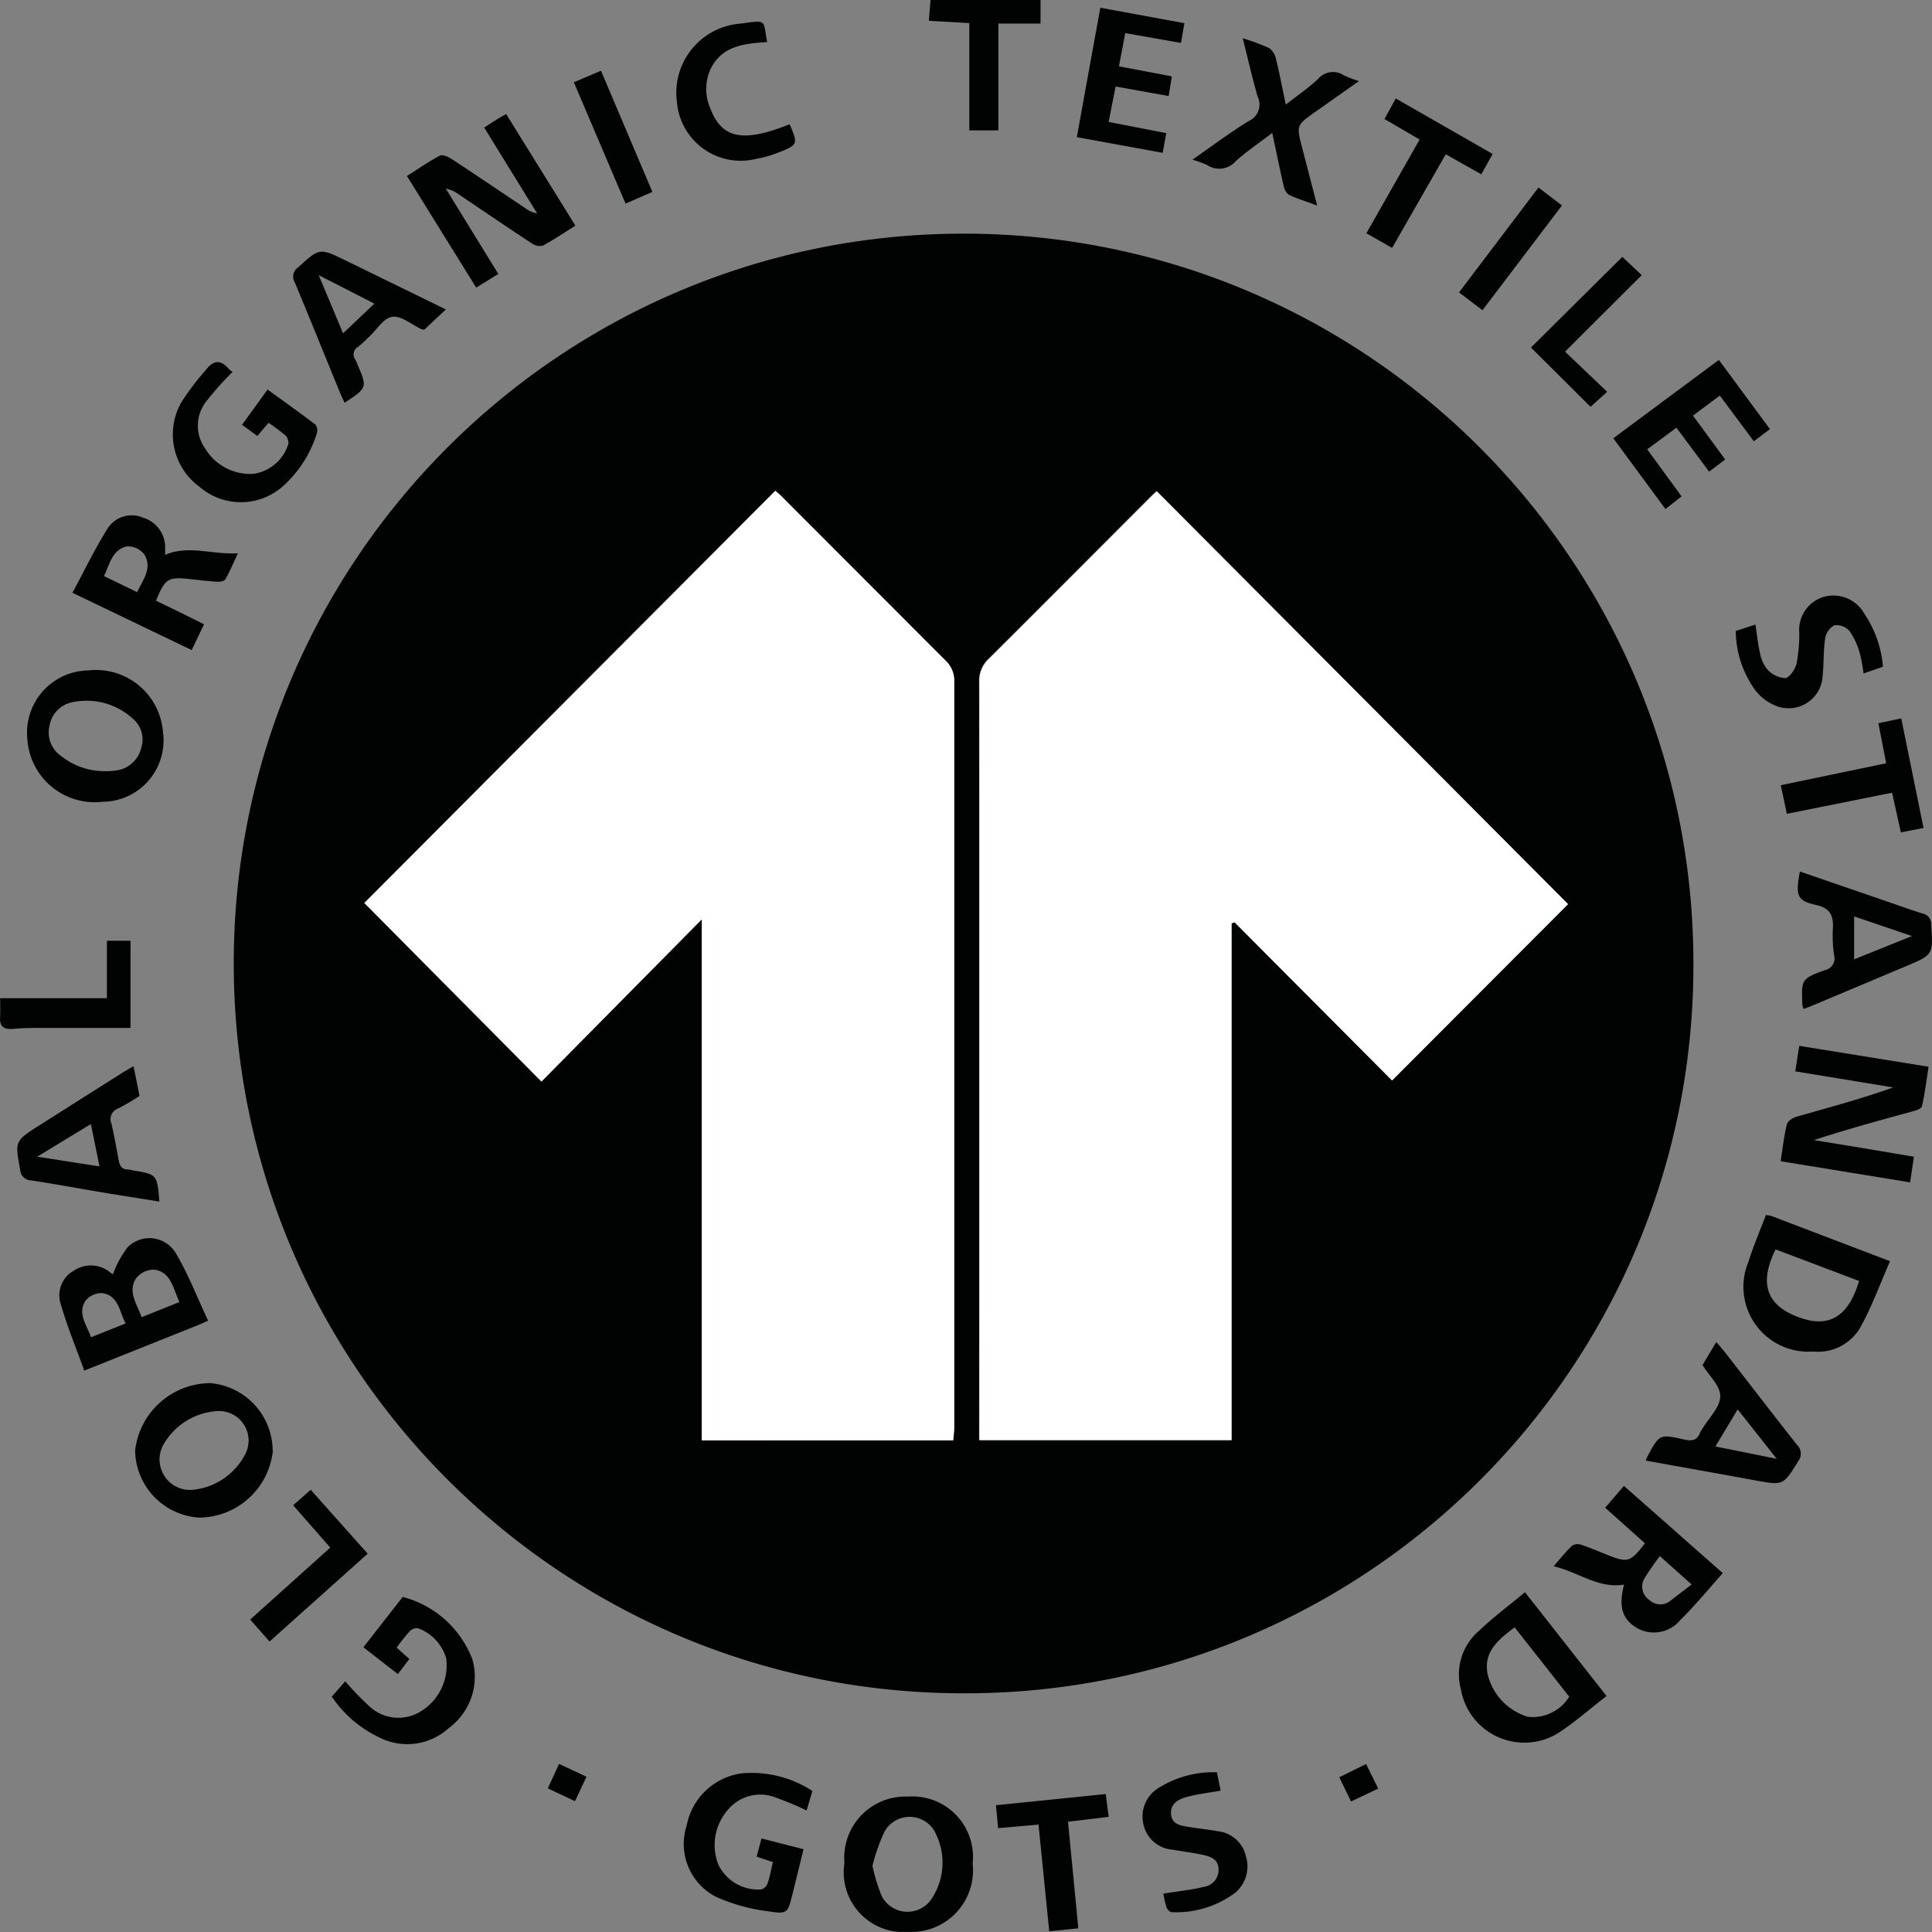 <svg version="1.1" id="Layer_1" xmlns="http://www.w3.org/2000/svg" xmlns:xlink="http://www.w3.org/1999/xlink" x="0" y="0" viewBox="0 0 36.002 36.004" xml:space="preserve"><rect x="0" y="0" width="36.002" height="36.004" fill="#808080" stroke="none"/><style>.st1{fill:#010202}.st2{fill:#fff}</style><switch><g><defs><path id="SVGID_1_" d="M0 0h36v36H0z"/></defs><clipPath id="SVGID_2_"><use xlink:href="#SVGID_1_" overflow="visible"/></clipPath><g id="Group_2" clip-path="url(#SVGID_2_)"><path id="Path_66" class="st1" d="M17.986 31.554c-7.511.017-13.613-6.059-13.63-13.57-.017-7.511 6.059-13.613 13.57-13.63 7.511-.017 13.613 6.059 13.63 13.57v.075c-.007 7.489-6.081 13.556-13.57 13.555m-4.91-4.714h4.68c.007-.085.018-.163.018-.241V12.707a.517.517 0 00-.165-.4 680.828 680.828 0 01-3.062-3.066c-.044-.045-.094-.084-.106-.094l-7.657 7.68 3.3 3.327 2.992-3.022v9.708zm16.145-9.992l-7.67-7.7c-.027.026-.081.074-.132.125-1 1-2 2.008-3 3a.558.558 0 00-.175.439c.004 4.617.004 9.233 0 13.85v.267h4.7v-9.63l.055-.021 2.935 2.948 3.281-3.287"/><path id="Path_67" class="st1" d="M9.019 2.38c.1-.066.181-.118.26-.167.042-.026.086-.05.153-.088l1.29 2.08c-.216.135-.407.266-.61.374a.254.254 0 01-.2-.043c-.46-.3-.915-.612-1.372-.92a.535.535 0 00-.232-.1l.978 1.589-.412.255-1.291-2.08c.209-.132.4-.267.612-.379.047-.025.149.015.208.053.466.306.928.619 1.392.93a.48.48 0 00.214.091l-.984-1.594"/><path id="Path_68" class="st1" d="M35.938 19.878c-.04.256-.068.5-.123.736-.011.048-.122.085-.192.1-.606.167-1.214.33-1.823.531l.923.151.942.159-.071.478-2.413-.394c.039-.246.063-.47.116-.687.015-.06.11-.123.181-.143.6-.17 1.2-.331 1.8-.545l-1.824-.3.074-.475 2.408.389"/><path id="Path_69" class="st1" d="M28.415 29.668l1.523 1.937c-.3.23-.569.469-.868.668a1.2 1.2 0 01-1.846-.788 1.07 1.07 0 01.342-1.1c.261-.25.553-.467.849-.713m-.189.652c-.308.232-.583.455-.506.868.089.382.376.688.752.8a.802.802 0 00.77-.375l-1.016-1.29"/><path id="Path_70" class="st1" d="M32.905 22.642a.635.635 0 01.106.018l2.209.842c-.185.421-.337.843-.551 1.23a.91.91 0 01-.879.453 1.21 1.21 0 01-1.209-1.672c.093-.294.215-.579.325-.87m1.734 1.226l-1.552-.587c-.31.623-.174 1.03.4 1.253s.948.027 1.156-.666"/><path id="Path_71" class="st1" d="M2.105 23.742c.066-.179.158-.348.273-.5a.572.572 0 01.9.114c.234.394.4.829.6 1.254-.094.042-.146.067-.2.088l-2.108.843c-.151-.42-.317-.82-.436-1.233a.524.524 0 01.236-.626.567.567 0 01.7.043c.022.016.045.029.025.016m1.248.523c-.119-.262-.158-.562-.47-.605a.423.423 0 00-.34.166c-.156.251.02.476.106.72l.7-.28m-1.641.654l.643-.257c-.119-.231-.135-.52-.434-.565a.385.385 0 00-.311.138c-.159.238.018.449.1.683"/><path id="Path_72" class="st1" d="M3.041 13.671a1.144 1.144 0 01-1.132 1.27 1.258 1.258 0 01-1.4-1.175 1.161 1.161 0 011.137-1.273 1.252 1.252 0 011.393 1.178m-1.067.7c.067 0 .134-.005.2-.015a.55.55 0 00.457-.41.506.506 0 00-.154-.554 1.275 1.275 0 00-1.106-.31.537.537 0 00-.447.446.531.531 0 00.211.556c.238.191.536.293.842.286"/><path id="Path_73" class="st1" d="M5.085 27.032a1.391 1.391 0 01-1.373 1.248 1.272 1.272 0 01-1.194-1.255 1.42 1.42 0 011.4-1.251 1.27 1.27 0 011.163 1.259m-1.489.729c.421-.041.791-.295.982-.672a.55.55 0 00-.524-.795 1.24 1.24 0 00-1.007.63.567.567 0 00.549.837"/><path id="Path_74" class="st1" d="M16.923 36a1.113 1.113 0 01-1.187-1.284 1.14 1.14 0 011.189-1.237 1.127 1.127 0 011.2 1.246 1.149 1.149 0 01-1.2 1.275m-.667-1.233c.04.193.098.382.172.565a.54.54 0 00.947.025c.221-.352.247-.793.069-1.169a.536.536 0 00-.963-.058 3.42 3.42 0 00-.225.637"/><path id="Path_75" class="st1" d="M30.653 28.758l-.742-.662.35-.407 1.842 1.625c-.266.3-.513.6-.788.871a.64.64 0 01-.809.154c-.278-.166-.349-.4-.242-.811-.478.08-.845-.231-1.313-.342.129-.147.23-.275.346-.385a.209.209 0 01.171-.014c.165.055.325.124.486.188.379.151.428.137.699-.217m.28.237c-.102.132-.198.27-.286.412a.3.3 0 00.086.407.3.3 0 00.413 0l.377-.288-.59-.527"/><path id="Path_76" class="st1" d="M2.905 11.193l.456.221.441.219-.23.481-2.222-1.068c.221-.409.416-.818.657-1.2a.53.53 0 01.655-.2c.254.073.425.31.415.574v.119c.444-.188.872 0 1.357-.029-.092.195-.154.345-.234.485-.019.033-.1.049-.146.046-.173-.01-.346-.032-.519-.05-.4-.044-.461-.01-.626.4m-.351-.163c.119-.241.284-.457.128-.7a.384.384 0 00-.326-.145c-.273.064-.316.333-.422.552l.62.3"/><path id="Path_77" class="st1" d="M14.4 34.698l-.3-.1.09-.339.783.2c-.07.285-.137.563-.206.84-.087.347-.093.374-.444.318a3.34 3.34 0 01-.989-.275 1.107 1.107 0 01-.538-1.323 1.209 1.209 0 011.015-.972 2.07 2.07 0 011.328.327l-.108.363a5.88 5.88 0 00-.556-.233.786.786 0 00-.9.208.994.994 0 00-.186 1.04.821.821 0 00.8.456.183.183 0 00.113-.106c.042-.122.065-.251.1-.4"/><path id="Path_78" class="st1" d="M6.185 31.614l.248-.284c.142.165.293.322.453.469a.79.79 0 00.967.084c.334-.209.514-.594.461-.984a.854.854 0 00-.514-.554.184.184 0 00-.16.046c-.088.1-.172.204-.249.312l.237.212-.214.281-.642-.5.732-.938a1.901 1.901 0 011.3 1.168c.133.477-.044.986-.444 1.278a1.146 1.146 0 01-1.28.178 2.203 2.203 0 01-.9-.77"/><path id="Path_79" class="st1" d="M4.333 6.931a5.86 5.86 0 00-.487.546.73.73 0 00-.025.877.98.98 0 00.9.476.8.8 0 00.654-.563.2.2 0 00-.06-.157 3.911 3.911 0 00-.311-.231l-.209.245-.284-.208.475-.657c.308.223.6.432.89.651a.186.186 0 01.028.166 2.207 2.207 0 01-.593.949 1.181 1.181 0 01-1.6.041 1.207 1.207 0 01-.326-1.579 4.92 4.92 0 01.457-.6c.134-.175.271-.189.419-.015a.387.387 0 00.081.064"/><path id="Path_80" class="st1" d="M6.421 7.504c-.027-.059-.056-.115-.08-.173-.283-.691-.561-1.383-.849-2.071a.205.205 0 01.062-.276c.4-.366.4-.369.9-.124l1.854.906-.4.377a.252.252 0 01-.054-.008c-.181-.085-.373-.253-.54-.232s-.291.24-.435.372a2.491 2.491 0 01-.208.19.161.161 0 00-.046.242.8.8 0 01.034.08c.188.434.186.439-.234.716m-.486-2.375l.454 1.083.583-.553-1.036-.53"/><path id="Path_81" class="st1" d="M2.489 19.869l.111.554a4.443 4.443 0 01-.4.234.21.21 0 00-.129.266l.005.012c.051.226.094.454.135.682.018.1.053.178.174.175a.492.492 0 01.085.017c.458.075.458.075.5.582l-.939-.15c-.485-.081-.969-.171-1.455-.245a.207.207 0 01-.2-.2c-.1-.533-.1-.533.353-.823l1.523-.965c.066-.042.134-.08.233-.138m-.791 1.076l-1 .608 1.16.182-.16-.79"/><path id="Path_82" class="st1" d="M30.668 27.222a.715.715 0 01.029-.077c.226-.42.227-.424.687-.32.139.031.24.021.294-.126a.503.503 0 01.045-.074c.12-.2.328-.4.333-.6s-.205-.382-.33-.589l.257-.428c.066.079.125.145.18.216.441.566.878 1.135 1.323 1.7a.226.226 0 01.027.3c-.285.459-.279.459-.818.36-.672-.124-1.346-.243-2.026-.366m1.712-.954l-.415.69 1.142.23-.727-.92"/><path id="Path_83" class="st1" d="M33.543 16.241l1.579.543c.233.08.464.164.7.238a.2.2 0 01.165.212c.037.555.043.555-.474.773l-1.741.732c-.052.022-.1.04-.163.062a.353.353 0 01-.022-.072c-.02-.481-.023-.488.423-.653a.22.22 0 00.171-.26l-.004-.015a2.632 2.632 0 01-.023-.478c.017-.245-.036-.4-.314-.459-.355-.08-.384-.174-.3-.623m1.011.841v.795l1.078-.434-1.078-.366"/><path id="Path_84" class="st1" d="M24.547 3.831c-.209-.078-.374-.128-.527-.2a.263.263 0 01-.1-.168c-.073-.316-.137-.634-.212-.986-.242.185-.469.338-.672.518a.41.41 0 01-.541.081 1.809 1.809 0 00-.275-.1c.37-.257.7-.507 1.047-.719a.336.336 0 00.175-.443l-.007-.016c-.1-.345-.18-.7-.277-1.086.168.051.332.112.492.184a.33.33 0 01.127.2c.067.273.119.549.183.853.219-.17.422-.31.6-.475a.364.364 0 01.482-.071 2 2 0 00.282.108l-.807.569c-.362.255-.362.254-.248.688l.277 1.067"/><path id="Path_85" class="st1" d="M31.235 7.973l-.54.4.64.877-.3.236-.972-1.319 1.967-1.46.952 1.289-.3.227-.634-.852-.5.374.6.818-.3.225-.606-.814"/><path id="Path_86" class="st1" d="M20.504.144l1.567.288-.064.368-1.038-.183-.118.619.986.187-.059.367-.989-.178-.13.66 1.074.209-.067.367-1.6-.292.438-2.412"/><path id="Path_87" class="st1" d="M32.345 11.758l.367-.12c.028.183.044.355.083.52a.673.673 0 00.137.314.493.493 0 00.335.165c.084-.011.186-.168.213-.277.034-.186.05-.374.049-.563a.642.642 0 01.447-.672.661.661 0 01.766.312c.198.294.317.634.346.987l-.362.126a2.865 2.865 0 00-.073-.391 1.338 1.338 0 00-.194-.407.32.32 0 00-.275-.1.337.337 0 00-.172.239c-.035.229-.024.464-.047.694a.635.635 0 01-.813.588.912.912 0 01-.435-.3 1.911 1.911 0 01-.372-1.119"/><path id="Path_88" class="st1" d="M21.68 35.286c.268-.043.512-.066.747-.124a.32.32 0 00.28-.337c-.012-.2-.171-.234-.32-.266-.177-.038-.357-.058-.535-.091a.6.6 0 01-.547-.484.624.624 0 01.314-.684 1.901 1.901 0 011.058-.274l.069.342c-.231.042-.445.064-.649.123-.145.041-.293.125-.275.316s.174.211.318.235c.185.031.373.049.557.083a.6.6 0 01.519.462.64.64 0 01-.205.689 1.836 1.836 0 01-1.18.356c-.031 0-.081-.052-.094-.09a2.037 2.037 0 01-.059-.257"/><path id="Path_89" class="st1" d="M14.708 2.321c.005 0 .012.009.015.014.147.344.141.369-.2.5-.14.058-.286.1-.436.126a1.192 1.192 0 01-1.472-1.053A1.293 1.293 0 0113.778.442l.065-.008c.463-.064.374-.052.453.35-.421.028-.848.063-1.06.514a.893.893 0 000 .72c.213.566.609.645 1.471.3"/><path id="Path_90" class="st1" d="M27.604 3.249l-.663-.374-1 1.745-.479-.273.992-1.747-.655-.382.21-.383 1.806 1.034-.213.38"/><path id="Path_91" class="st1" d="M35.429 13.387l.415 2.042-.422.082-.164-.739-1.961.393-.113-.533 1.964-.409-.145-.746.425-.09"/><path id="Path_92" class="st1" d="M20.09 35.934l-.538.054-.2-1.988-.753.067-.04-.428 2.046-.208.055.425-.758.091.192 1.987"/><path id="Path_93" class="st1" d="M17.309.388L17.34 0h2.05v.439h-.785V2.43h-.542v-2l-.754-.042"/><path id="Path_94" class="st1" d="M6.85 28.954l-1.827 1.635-.361-.409 1.492-1.341-.691-.789.327-.288 1.064 1.193"/><path id="Path_95" class="st1" d="M30.232 4.787l.361.34-1.429 1.426.785.748-.31.28-1.11-1.105 1.7-1.687"/><path id="Path_96" class="st1" d="M1.992 17.531h.44v1.624H1.014c-.253 0-.508-.007-.759.017-.195.018-.268-.047-.253-.236.007-.092 0-.185 0-.335h1.99v-1.07z"/><path id="Path_97" class="st1" d="M10.693 1.533l.506-.215.958 2.258-.5.218-.964-2.261"/><path id="Path_98" class="st1" d="M29.106 3.829l-1.481 1.952-.437-.332 1.481-1.955.437.335"/><path id="Path_99" class="st1" d="M10.417 32.869l.512.239-.214.456-.507-.238.212-.462"/><path id="Path_100" class="st1" d="M25.685 33.328l-.509.242-.219-.452.5-.246.224.456"/><path id="Path_101" class="st2" d="M13.077 26.84v-9.708l-2.985 3.021-3.3-3.327 7.658-7.68c.012.011.062.049.106.094l3.062 3.066a.517.517 0 01.165.4v13.892c0 .077-.012.155-.018.241l-4.688.001z"/><path id="Path_102" class="st2" d="M29.222 16.848l-3.281 3.287-2.935-2.948-.055.021v9.63h-4.7v-.267-13.85a.558.558 0 01.175-.439c1.005-1 2-2 3-3 .051-.051.1-.1.132-.125l7.67 7.7"/></g></g></switch></svg>